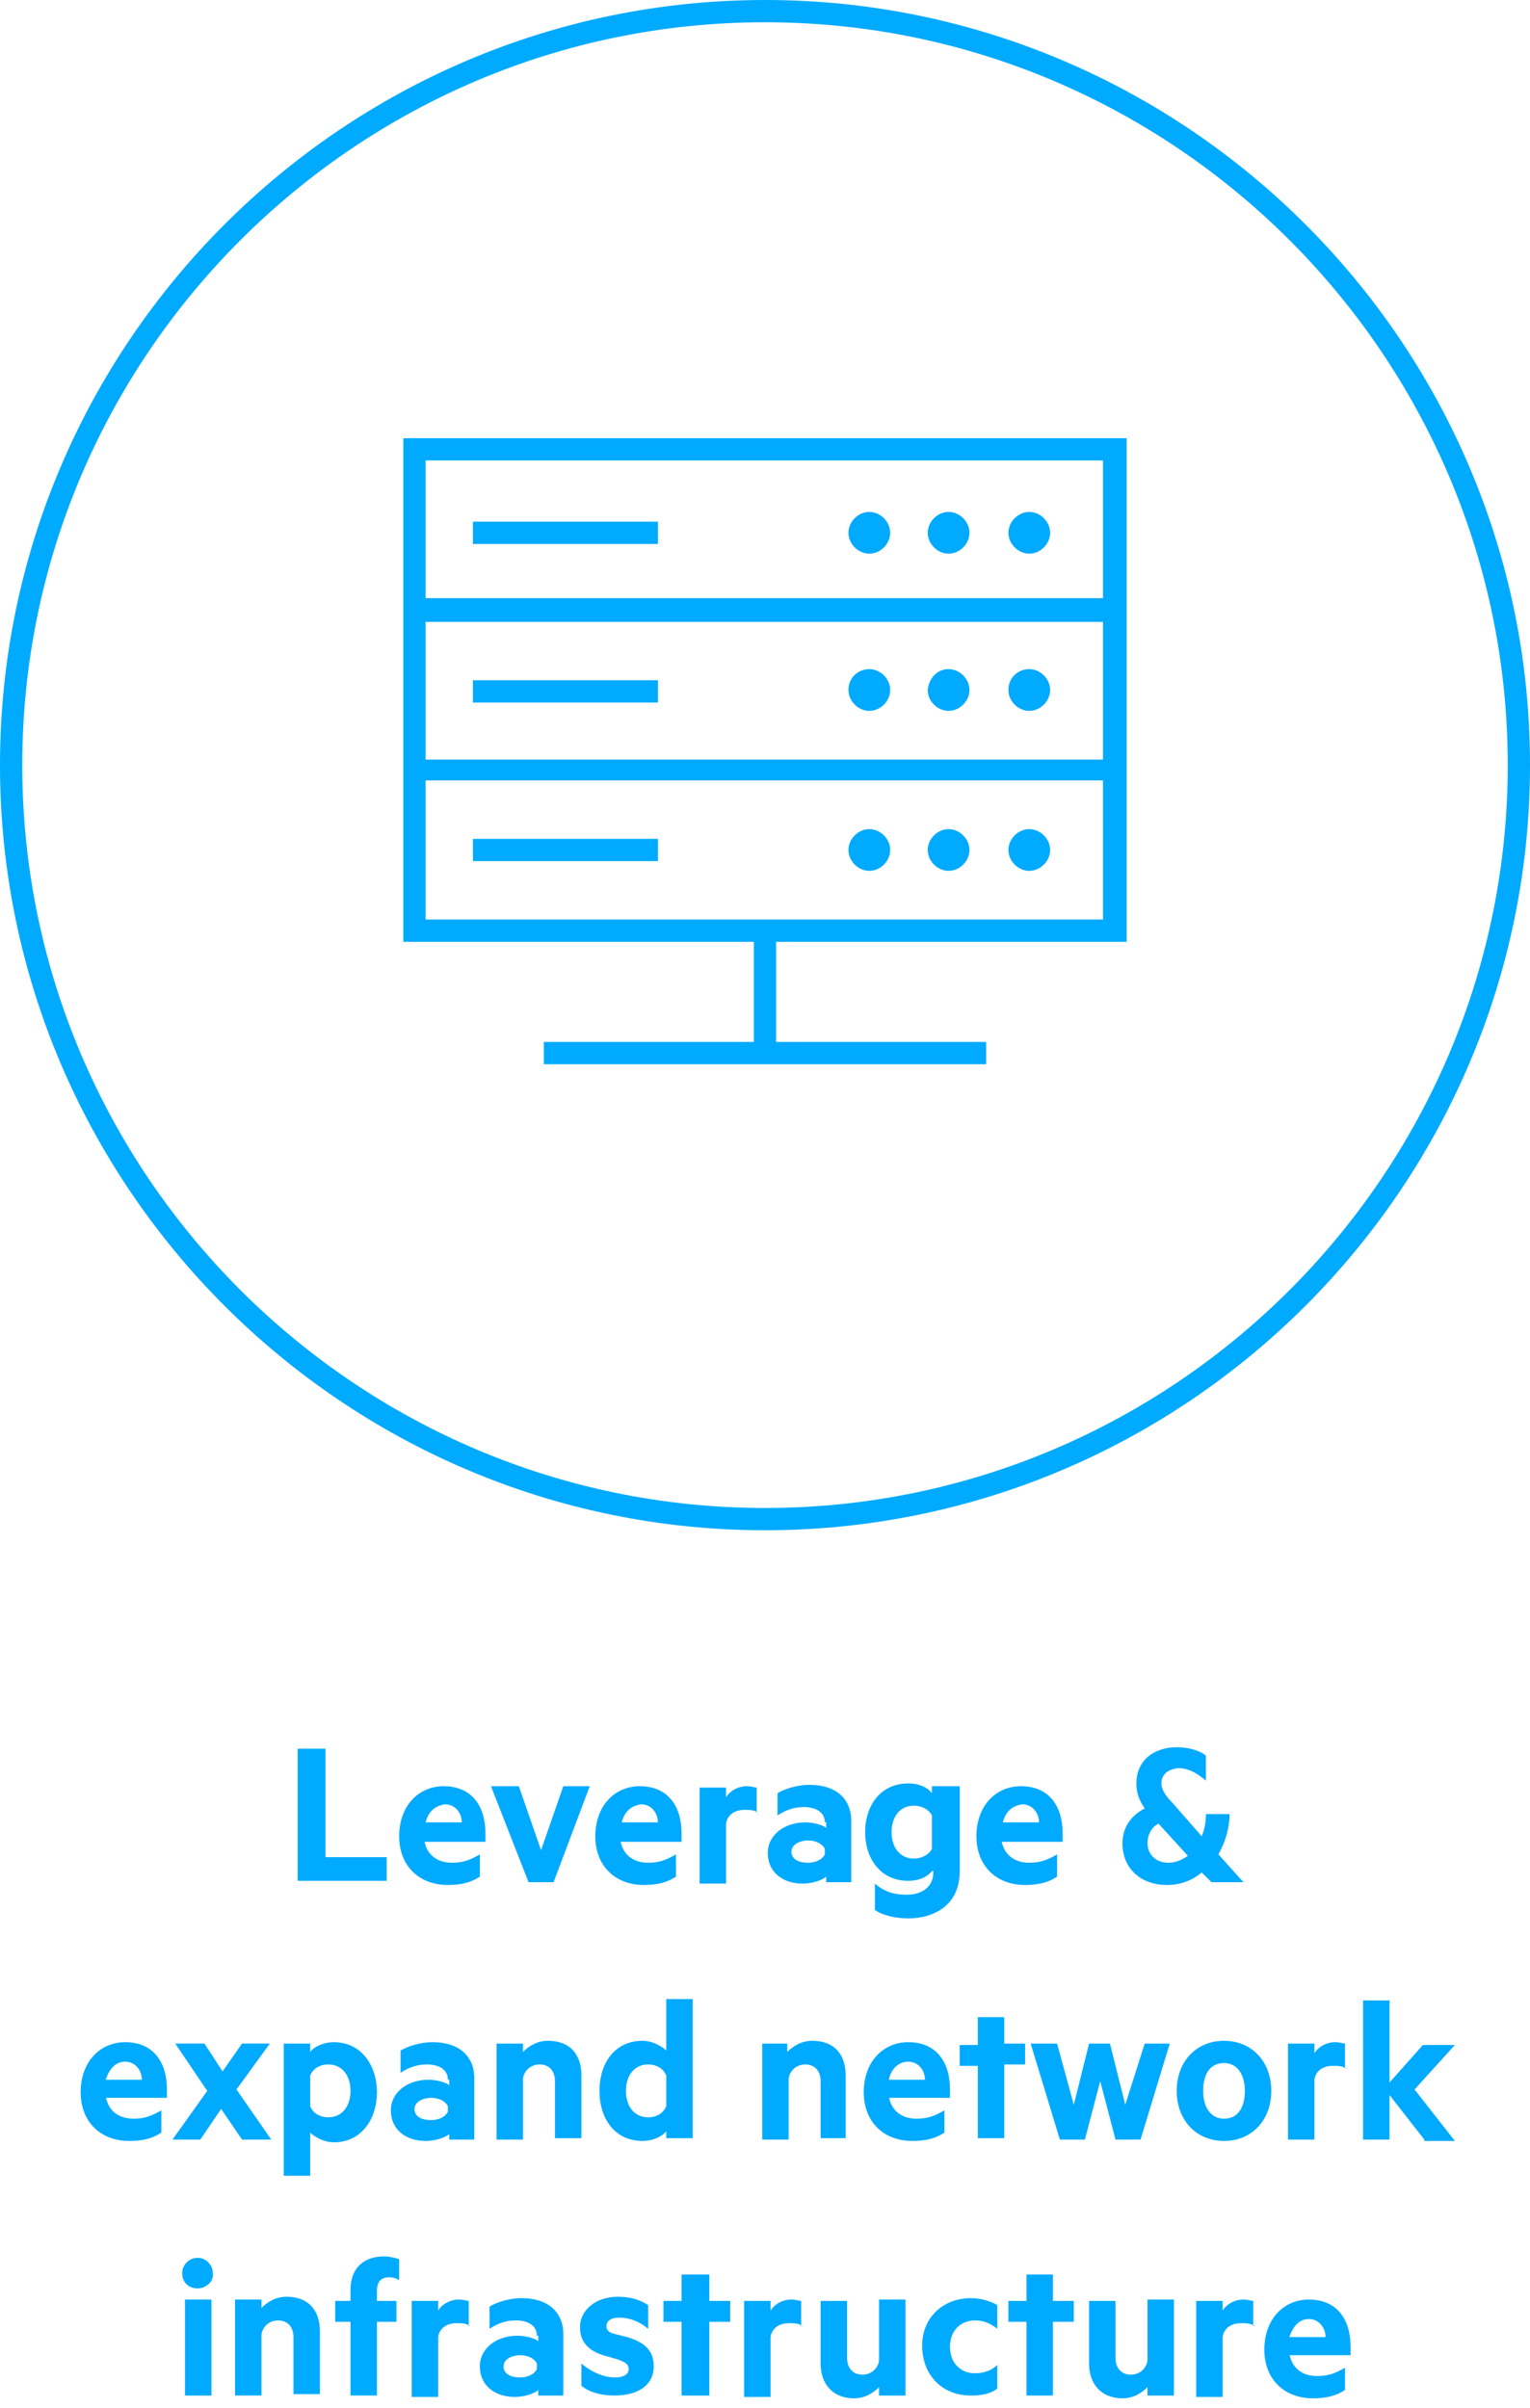 <?xml version="1.0" encoding="UTF-8"?>
<!-- Generator: Adobe Illustrator 25.2.0, SVG Export Plug-In . SVG Version: 6.00 Build 0)  -->
<svg xmlns="http://www.w3.org/2000/svg" xmlns:xlink="http://www.w3.org/1999/xlink" version="1.1" id="Layer_1" x="0px" y="0px" viewBox="0 0 110 173.1" style="enable-background:new 0 0 110 173.1;" xml:space="preserve">
<style type="text/css">
	.st0{fill-rule:evenodd;clip-rule:evenodd;fill:#00AAFF;}
	.st1{fill:#00AAFF;}
</style>
<desc>Created with Sketch.</desc>
<g id="_x30_4.-Waardecreatiemodel">
	<g id="Group-12-Copy-2" transform="translate(-12, -1728)">
		<g id="Resultaten-Copy-4" transform="translate(0, 1728)">
			<g id="_x30_1">
				<g id="Group" transform="translate(8, 0)">
				</g>
				<g id="icon-_x2F_-wcm-_x2F_-performance-_x2F_-Infrastructure" transform="translate(12, -0)">
					<path id="Combined-Shape" class="st0" d="M55,0c30.3,0,55,24.7,55,55s-24.7,55-55,55S0,85.3,0,55S24.7,0,55,0z M55,1.6       C25.6,1.6,1.6,25.6,1.6,55s24,53.4,53.4,53.4s53.4-24,53.4-53.4S84.4,1.6,55,1.6z M81,31.5v36.2H55.8v7.2h15.1v1.6H39.1v-1.6       h15.1v-7.2H29V31.5H81z M79.4,56.1H30.6v10h48.7V56.1z M62.5,59.6c0.8,0,1.5,0.7,1.5,1.5s-0.7,1.5-1.5,1.5       c-0.8,0-1.5-0.7-1.5-1.5S61.7,59.6,62.5,59.6z M68.2,59.6c0.8,0,1.5,0.7,1.5,1.5s-0.7,1.5-1.5,1.5c-0.8,0-1.5-0.7-1.5-1.5       S67.4,59.6,68.2,59.6z M74,59.6c0.8,0,1.5,0.7,1.5,1.5s-0.7,1.5-1.5,1.5c-0.8,0-1.5-0.7-1.5-1.5S73.2,59.6,74,59.6z M47.3,60.3       v1.6H34v-1.6H47.3z M79.4,44.7H30.6v9.9h48.7V44.7z M62.5,48.1c0.8,0,1.5,0.7,1.5,1.5c0,0.8-0.7,1.5-1.5,1.5       c-0.8,0-1.5-0.7-1.5-1.5C61,48.7,61.7,48.1,62.5,48.1z M68.2,48.1c0.8,0,1.5,0.7,1.5,1.5c0,0.8-0.7,1.5-1.5,1.5       c-0.8,0-1.5-0.7-1.5-1.5C66.8,48.7,67.4,48.1,68.2,48.1z M74,48.1c0.8,0,1.5,0.7,1.5,1.5c0,0.8-0.7,1.5-1.5,1.5       c-0.8,0-1.5-0.7-1.5-1.5C72.5,48.7,73.2,48.1,74,48.1z M47.3,48.9v1.6H34v-1.6H47.3z M79.4,33.1H30.6V43h48.7V33.1z M62.5,36.8       c0.8,0,1.5,0.7,1.5,1.5s-0.7,1.5-1.5,1.5c-0.8,0-1.5-0.7-1.5-1.5S61.7,36.8,62.5,36.8z M68.2,36.8c0.8,0,1.5,0.7,1.5,1.5       s-0.7,1.5-1.5,1.5c-0.8,0-1.5-0.7-1.5-1.5S67.4,36.8,68.2,36.8z M74,36.8c0.8,0,1.5,0.7,1.5,1.5s-0.7,1.5-1.5,1.5       c-0.8,0-1.5-0.7-1.5-1.5S73.2,36.8,74,36.8z M47.3,37.5v1.6H34v-1.6H47.3z"></path>
				</g>
			</g>
		</g>
	</g>
</g>
<g>
	<path class="st1" d="M23.4,125.8v7.7h4.4v1.7h-6.4v-9.5H23.4z"></path>
	<path class="st1" d="M30.5,132.3c0.2,1.1,1,1.6,2,1.6c0.8,0,1.3-0.2,2-0.6v1.6c-0.6,0.4-1.3,0.6-2.3,0.6c-2.1,0-3.5-1.4-3.5-3.5   c0-2.2,1.4-3.6,3.2-3.6c2,0,3,1.4,3,3.4v0.6H30.5z M30.6,131h2.6c0-0.7-0.5-1.3-1.2-1.3C31.3,129.8,30.8,130.2,30.6,131z"></path>
	<path class="st1" d="M35.3,128.4h2l1.6,4.6l1.6-4.6h1.9l-2.6,6.9h-1.8L35.3,128.4z"></path>
	<path class="st1" d="M44.6,132.3c0.2,1.1,1,1.6,2,1.6c0.8,0,1.3-0.2,2-0.6v1.6c-0.6,0.4-1.3,0.6-2.3,0.6c-2.1,0-3.5-1.4-3.5-3.5   c0-2.2,1.4-3.6,3.2-3.6c2,0,3,1.4,3,3.4v0.6H44.6z M44.7,131h2.6c0-0.7-0.5-1.3-1.2-1.3C45.4,129.8,44.9,130.2,44.7,131z"></path>
	<path class="st1" d="M54.5,130.3c-0.3-0.2-0.6-0.2-1-0.2c-0.6,0-1.2,0.3-1.3,1v4.3h-1.9v-6.9h1.9v0.7c0.3-0.5,0.9-0.8,1.5-0.8   c0.3,0,0.6,0.1,0.7,0.1V130.3z"></path>
	<path class="st1" d="M59.3,131c0-0.7-0.6-1.1-1.5-1.1c-0.7,0-1.3,0.2-1.9,0.6v-1.6c0.5-0.3,1.4-0.6,2.3-0.6c1.9,0,3,1,3,2.6v4.4   h-1.8v-0.4c-0.2,0.2-0.9,0.5-1.7,0.5c-1.4,0-2.5-0.8-2.5-2.2c0-1.3,1.2-2.2,2.7-2.2c0.6,0,1.3,0.2,1.5,0.4V131z M59.3,132.9   c-0.2-0.4-0.7-0.6-1.2-0.6c-0.6,0-1.2,0.3-1.2,0.8c0,0.6,0.6,0.8,1.2,0.8c0.5,0,1-0.2,1.2-0.6V132.9z"></path>
	<path class="st1" d="M67,134.5c-0.3,0.4-0.9,0.7-1.7,0.7c-2,0-3.1-1.6-3.1-3.5c0-1.9,1.1-3.5,3.1-3.5c0.8,0,1.4,0.3,1.7,0.7v-0.5   H69v6.1c0,2.5-1.9,3.4-3.7,3.4c-0.9,0-1.8-0.2-2.4-0.6v-1.9c0.7,0.6,1.4,0.8,2.3,0.8c1,0,1.9-0.5,1.9-1.6V134.5z M67,130.5   c-0.2-0.4-0.7-0.7-1.3-0.7c-1,0-1.6,0.8-1.6,1.9c0,1.1,0.6,1.9,1.6,1.9c0.6,0,1.1-0.3,1.3-0.7V130.5z"></path>
	<path class="st1" d="M72,132.3c0.2,1.1,1,1.6,2,1.6c0.8,0,1.3-0.2,2-0.6v1.6c-0.6,0.4-1.3,0.6-2.3,0.6c-2.1,0-3.5-1.4-3.5-3.5   c0-2.2,1.4-3.6,3.2-3.6c2,0,3,1.4,3,3.4v0.6H72z M72.1,131h2.6c0-0.7-0.5-1.3-1.2-1.3C72.8,129.8,72.3,130.2,72.1,131z"></path>
	<path class="st1" d="M83.5,128.2c0,0.5,0.4,1,0.8,1.4l2.1,2.4c0.2-0.5,0.3-1,0.3-1.6h1.7c0,1-0.3,2-0.8,2.9l1.8,2h-2.3l-0.7-0.7   c-0.7,0.6-1.6,0.9-2.5,0.9c-1.9,0-3.2-1.2-3.2-3c0-1.1,0.6-2,1.6-2.5c-0.4-0.6-0.6-1.1-0.6-1.8c0-1.6,1.2-2.6,2.9-2.6   c0.8,0,1.6,0.2,2.1,0.6v1.8c-0.6-0.5-1.2-0.9-2-0.9C83.9,127.2,83.5,127.6,83.5,128.2z M85.4,133.4l-2.1-2.3   c-0.5,0.2-0.8,0.8-0.8,1.4c0,0.8,0.6,1.4,1.5,1.4C84.5,133.9,85,133.7,85.4,133.4z"></path>
	<path class="st1" d="M7.6,150.7c0.2,1.1,1,1.6,2,1.6c0.8,0,1.3-0.2,2-0.6v1.6c-0.6,0.4-1.3,0.6-2.3,0.6c-2.1,0-3.5-1.4-3.5-3.5   c0-2.2,1.4-3.6,3.2-3.6c2,0,3,1.4,3,3.4v0.6H7.6z M7.6,149.5h2.6c0-0.7-0.5-1.3-1.2-1.3C8.4,148.2,7.9,148.6,7.6,149.5z"></path>
	<path class="st1" d="M19.5,153.8h-2.1l-1.5-2.2l-1.5,2.2h-2l2.5-3.5l-2.3-3.4h2.1l1.3,2l1.4-2h2l-2.4,3.3L19.5,153.8z"></path>
	<path class="st1" d="M20.4,156.3v-9.4h1.9v0.6c0.3-0.4,1-0.7,1.7-0.7c2,0,3.1,1.7,3.1,3.6c0,1.9-1.1,3.6-3.1,3.6   c-0.7,0-1.4-0.4-1.7-0.7v3.1H20.4z M22.3,151.4c0.2,0.5,0.7,0.8,1.3,0.8c1,0,1.6-0.8,1.6-1.9c0-1.1-0.6-1.9-1.6-1.9   c-0.6,0-1.1,0.3-1.3,0.8V151.4z"></path>
	<path class="st1" d="M32.2,149.5c0-0.7-0.6-1.1-1.5-1.1c-0.7,0-1.3,0.2-1.9,0.6v-1.6c0.5-0.3,1.4-0.6,2.3-0.6c1.9,0,3,1,3,2.6v4.4   h-1.8v-0.4c-0.2,0.2-0.9,0.5-1.7,0.5c-1.4,0-2.5-0.8-2.5-2.2c0-1.3,1.2-2.2,2.7-2.2c0.6,0,1.3,0.2,1.5,0.4V149.5z M32.2,151.4   c-0.2-0.4-0.7-0.6-1.2-0.6c-0.6,0-1.2,0.3-1.2,0.8c0,0.6,0.6,0.8,1.2,0.8c0.5,0,1-0.2,1.2-0.6V151.4z"></path>
	<path class="st1" d="M37.6,146.9v0.6c0.4-0.4,1-0.8,1.8-0.8c1.6,0,2.4,1,2.4,2.5v4.5h-1.9v-4.1c0-0.7-0.4-1.2-1.1-1.2   c-0.6,0-1.1,0.4-1.2,1v4.4h-1.9v-6.9H37.6z"></path>
	<path class="st1" d="M47.9,153.2c-0.3,0.4-1,0.7-1.7,0.7c-2,0-3.1-1.6-3.1-3.6s1.1-3.6,3.1-3.6c0.7,0,1.4,0.4,1.7,0.7v-3.7h1.9v10   h-1.9V153.2z M47.9,149.2c-0.2-0.5-0.7-0.8-1.3-0.8c-1,0-1.6,0.8-1.6,1.9c0,1.1,0.6,1.9,1.6,1.9c0.6,0,1.1-0.3,1.3-0.8V149.2z"></path>
	<path class="st1" d="M56.6,146.9v0.6c0.4-0.4,1-0.8,1.8-0.8c1.6,0,2.4,1,2.4,2.5v4.5H59v-4.1c0-0.7-0.4-1.2-1.1-1.2   c-0.6,0-1.1,0.4-1.2,1v4.4h-1.9v-6.9H56.6z"></path>
	<path class="st1" d="M63.9,150.7c0.2,1.1,1,1.6,2,1.6c0.8,0,1.3-0.2,2-0.6v1.6c-0.6,0.4-1.3,0.6-2.3,0.6c-2.1,0-3.5-1.4-3.5-3.5   c0-2.2,1.4-3.6,3.2-3.6c2,0,3,1.4,3,3.4v0.6H63.9z M63.9,149.5h2.6c0-0.7-0.5-1.3-1.2-1.3C64.7,148.2,64.1,148.6,63.9,149.5z"></path>
	<path class="st1" d="M70.3,153.8v-5.3H69v-1.5h1.3V145h1.9v1.9h1.5v1.5h-1.5v5.3H70.3z"></path>
	<path class="st1" d="M82.3,146.9h1.8l-2.1,6.9h-1.8l-1.1-4.2l-1.1,4.2h-1.8l-2.1-6.9h1.9l1.2,4.4l1.1-4.4h1.5l1.1,4.4L82.3,146.9z"></path>
	<path class="st1" d="M88,153.9c-2,0-3.4-1.5-3.4-3.6c0-2.1,1.4-3.6,3.4-3.6c2,0,3.4,1.5,3.4,3.6C91.4,152.4,90,153.9,88,153.9z    M88,148.3c-1,0-1.5,0.8-1.5,2c0,1.1,0.5,2,1.5,2c1,0,1.5-0.8,1.5-2C89.5,149.2,89,148.3,88,148.3z"></path>
	<path class="st1" d="M96.8,148.7c-0.3-0.2-0.6-0.2-1-0.2c-0.6,0-1.2,0.3-1.3,1v4.3h-1.9v-6.9h1.9v0.7c0.3-0.5,0.9-0.8,1.5-0.8   c0.3,0,0.6,0.1,0.7,0.1V148.7z"></path>
	<path class="st1" d="M102.4,153.8l-2.5-3.2v3.2H98v-10h1.9v5.9l2.4-2.7h2.3l-2.9,3.2l2.9,3.7H102.4z"></path>
	<path class="st1" d="M14.2,164.5c-0.6,0-1.1-0.4-1.1-1.1c0-0.6,0.5-1.1,1.1-1.1s1.1,0.5,1.1,1.1C15.4,164,14.8,164.5,14.2,164.5z    M13.3,172.2v-6.9h1.9v6.9H13.3z"></path>
	<path class="st1" d="M18.8,165.3v0.6c0.4-0.4,1-0.8,1.8-0.8c1.6,0,2.4,1,2.4,2.5v4.5h-1.9v-4.1c0-0.7-0.4-1.2-1.1-1.2   c-0.6,0-1.1,0.4-1.2,1v4.4h-1.9v-6.9H18.8z"></path>
	<path class="st1" d="M28.7,163.9c-0.2-0.1-0.4-0.2-0.7-0.2c-0.6,0-0.9,0.3-0.9,1v0.7h1.4v1.5h-1.4v5.3h-1.9v-5.3h-1.1v-1.5h1.1   v-0.8c0-1.6,1-2.4,2.4-2.4c0.4,0,0.8,0.1,1.1,0.2V163.9z"></path>
	<path class="st1" d="M33.8,167.2c-0.3-0.2-0.6-0.2-1-0.2c-0.6,0-1.2,0.3-1.3,1v4.3h-1.9v-6.9h1.9v0.7c0.3-0.5,0.9-0.8,1.5-0.8   c0.3,0,0.6,0.1,0.7,0.1V167.2z"></path>
	<path class="st1" d="M38.6,167.9c0-0.7-0.6-1.1-1.5-1.1c-0.7,0-1.3,0.2-1.9,0.6v-1.6c0.5-0.3,1.4-0.6,2.3-0.6c1.9,0,3,1,3,2.6v4.4   h-1.8v-0.4c-0.2,0.2-0.9,0.5-1.7,0.5c-1.4,0-2.5-0.8-2.5-2.2c0-1.3,1.2-2.2,2.7-2.2c0.6,0,1.3,0.2,1.5,0.4V167.9z M38.6,169.9   c-0.2-0.4-0.7-0.6-1.2-0.6c-0.6,0-1.2,0.3-1.2,0.8c0,0.6,0.6,0.8,1.2,0.8c0.5,0,1-0.2,1.2-0.6V169.9z"></path>
	<path class="st1" d="M41.8,169.9c0.7,0.6,1.6,1,2.4,1c0.6,0,1-0.2,1-0.6c0-0.4-0.3-0.5-0.8-0.7l-0.7-0.2c-1.2-0.3-2-0.9-2-2.1   c0-1.3,1.2-2.2,2.7-2.2c0.9,0,1.6,0.2,2.2,0.6v1.7c-0.6-0.5-1.3-0.8-2.1-0.8c-0.5,0-0.9,0.2-0.9,0.6c0,0.4,0.3,0.5,0.7,0.6l0.8,0.2   c1.3,0.4,1.9,1,1.9,2.1c0,1.4-1.2,2.1-2.8,2.1c-0.9,0-1.8-0.2-2.4-0.7V169.9z"></path>
	<path class="st1" d="M49,172.2v-5.3h-1.3v-1.5H49v-1.9H51v1.9h1.5v1.5H51v5.3H49z"></path>
	<path class="st1" d="M57.7,167.2c-0.3-0.2-0.6-0.2-1-0.2c-0.6,0-1.2,0.3-1.3,1v4.3h-1.9v-6.9h1.9v0.7c0.3-0.5,0.9-0.8,1.5-0.8   c0.3,0,0.6,0.1,0.7,0.1V167.2z"></path>
	<path class="st1" d="M63.2,172.2v-0.6c-0.4,0.4-1,0.8-1.8,0.8c-1.5,0-2.4-1-2.4-2.5v-4.5h1.9v4.1c0,0.7,0.4,1.2,1.1,1.2   c0.6,0,1.1-0.4,1.2-1v-4.4h1.9v6.9H63.2z"></path>
	<path class="st1" d="M69.8,165.2c0.7,0,1.4,0.2,1.9,0.5v1.7c-0.5-0.4-1-0.6-1.6-0.6c-1,0-1.8,0.7-1.8,1.9c0,1.2,0.8,1.9,1.8,1.9   c0.6,0,1.2-0.2,1.6-0.6v1.7c-0.5,0.4-1.2,0.5-1.9,0.5c-2,0-3.5-1.4-3.5-3.6C66.3,166.6,67.8,165.2,69.8,165.2z"></path>
	<path class="st1" d="M73.8,172.2v-5.3h-1.3v-1.5h1.3v-1.9h1.9v1.9h1.5v1.5h-1.5v5.3H73.8z"></path>
	<path class="st1" d="M82.5,172.2v-0.6c-0.4,0.4-1,0.8-1.8,0.8c-1.5,0-2.4-1-2.4-2.5v-4.5h1.9v4.1c0,0.7,0.4,1.2,1.1,1.2   c0.6,0,1.1-0.4,1.2-1v-4.4h1.9v6.9H82.5z"></path>
	<path class="st1" d="M90.2,167.2c-0.3-0.2-0.6-0.2-1-0.2c-0.6,0-1.2,0.3-1.3,1v4.3H86v-6.9h1.9v0.7c0.3-0.5,0.9-0.8,1.5-0.8   c0.3,0,0.6,0.1,0.7,0.1V167.2z"></path>
	<path class="st1" d="M92.7,169.2c0.2,1.1,1,1.6,2,1.6c0.8,0,1.3-0.2,2-0.6v1.6c-0.6,0.4-1.3,0.6-2.3,0.6c-2.1,0-3.5-1.4-3.5-3.5   c0-2.2,1.4-3.6,3.2-3.6c2,0,3,1.4,3,3.4v0.6H92.7z M92.7,168h2.6c0-0.7-0.5-1.3-1.2-1.3C93.5,166.7,93,167.1,92.7,168z"></path>
</g>
</svg>
